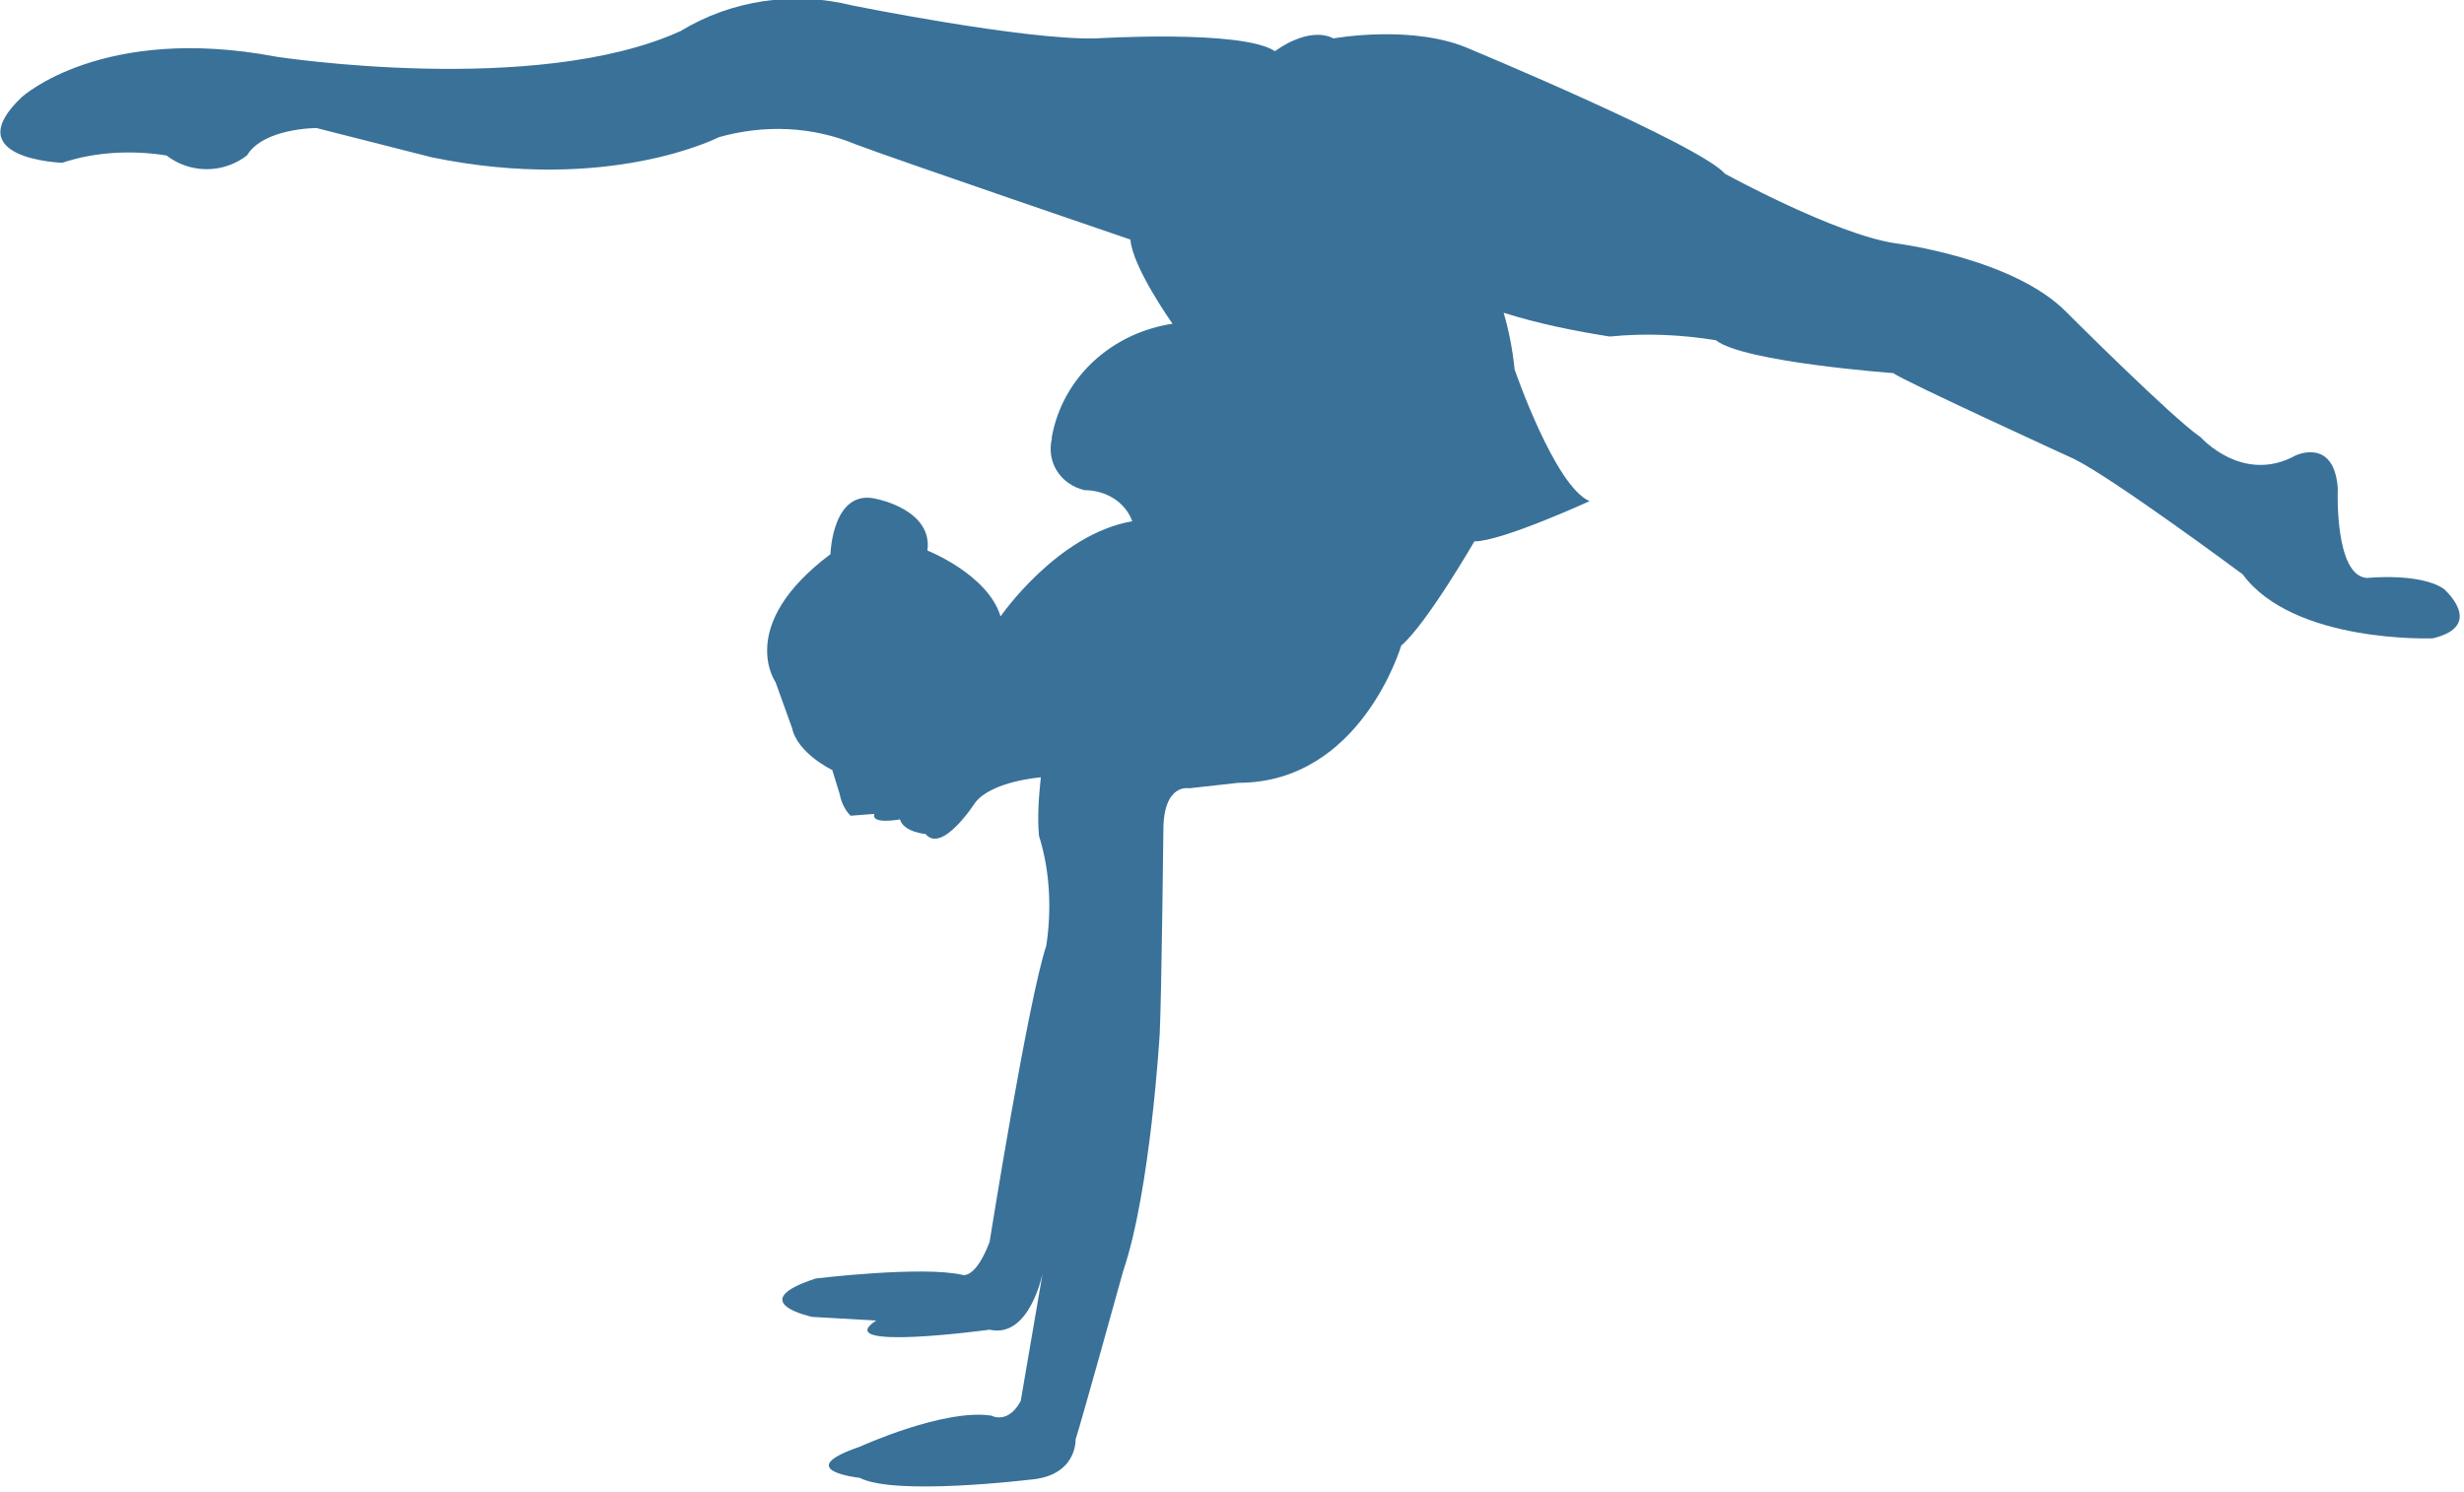 <?xml version="1.0" encoding="UTF-8"?> <svg xmlns="http://www.w3.org/2000/svg" xmlns:xlink="http://www.w3.org/1999/xlink" version="1.1" id="Слой_1" x="0px" y="0px" viewBox="0 0 134.7 81.6" style="enable-background:new 0 0 134.7 81.6;" xml:space="preserve"> <style type="text/css"> .st0{fill:#397199;} </style> <title>sport_3</title> <path class="st0" d="M1.2,5.3c0,0,4.4-4,13.9-2.2c0,0,14.2,2.2,22.1-1.4c2.8-1.7,6.2-2.2,9.4-1.4c0,0,9.4,1.9,13.3,1.8 c0,0,8-0.5,9.8,0.7c0,0,1.8-1.4,3.2-0.7c0,0,4.4-0.8,7.5,0.6c0,0,12.5,5.2,13.9,6.8c0,0,6,3.3,9.3,3.8c0,0,6.5,0.8,9.4,3.8 c0,0,5.8,5.8,7.3,6.8c0,0,2.3,2.6,5.2,1c0,0,2.1-1,2.3,1.8c0,0-0.2,4.8,1.6,4.9c0,0,2.9-0.3,4.2,0.6c0,0,2.3,2-0.6,2.7 c0,0-7.6,0.3-10.4-3.5c0,0-7-5.2-9.2-6.3c0,0-9.4-4.3-9.9-4.7c0,0-8.2-0.6-9.7-1.8c-1.9-0.3-3.8-0.4-5.8-0.2 c-1.9-0.3-3.9-0.7-5.8-1.3c0.3,1,0.5,2.1,0.6,3.1c0,0,2.2,6.4,4.1,7.2c0,0-4.8,2.2-6.3,2.2c0,0-2.6,4.5-4,5.7c0,0-2.2,7.5-8.9,7.5 l-2.7,0.3c0,0-1.4-0.3-1.4,2.3c0,0-0.1,9-0.2,11.1c0,0-0.5,8.6-2,13c0,0-2.3,8.3-2.6,9.2c0,0,0.1,2-2.5,2.2c0,0-7.4,0.9-9.3-0.1 c0,0-3.8-0.4,0-1.7c0,0,4.6-2.1,7.2-1.7c0,0,0.9,0.5,1.6-0.8l1.2-7c0,0-0.7,3.6-2.9,3.1c0,0-8.8,1.2-6.2-0.5l-3.5-0.2 c0,0-3.8-0.8,0.2-2.1c0,0,5.8-0.7,8-0.2c0,0,0.7,0.3,1.5-1.8c0,0,2.1-13.2,3.1-16.2c0.3-2,0.2-4.1-0.4-6c-0.1-1.1,0-2.2,0.1-3.2 c0,0-2.7,0.2-3.6,1.4c0,0-1.8,2.8-2.7,1.7c0,0-1.2-0.1-1.4-0.8c0,0-1.6,0.3-1.4-0.3l-1.3,0.1c-0.3-0.3-0.5-0.7-0.6-1.2l-0.4-1.3 c0,0-1.9-0.9-2.2-2.3l-0.9-2.5c0,0-2.2-3.1,3-7c0,0,0.1-3.7,2.6-3c0,0,3,0.6,2.7,2.8c0,0,3.3,1.3,4,3.6c0,0,3.1-4.5,7.2-5.2 c-0.4-1.1-1.5-1.7-2.6-1.7c-1.3-0.3-2.1-1.5-1.8-2.8c0,0,0-0.1,0-0.1c0.6-3.3,3.3-5.7,6.6-6.2c0,0-2.2-3.1-2.3-4.6 c0,0-12.6-4.3-15-5.2c-2.4-1-5-1.1-7.5-0.4c0,0-6,3.1-15.7,1.1L17.3,7c0,0-2.9,0-3.8,1.5c-1.3,1-3.1,1-4.4,0 C7.2,8.2,5.2,8.3,3.4,8.9C3.4,8.9-2.4,8.7,1.2,5.3z"></path> </svg> 